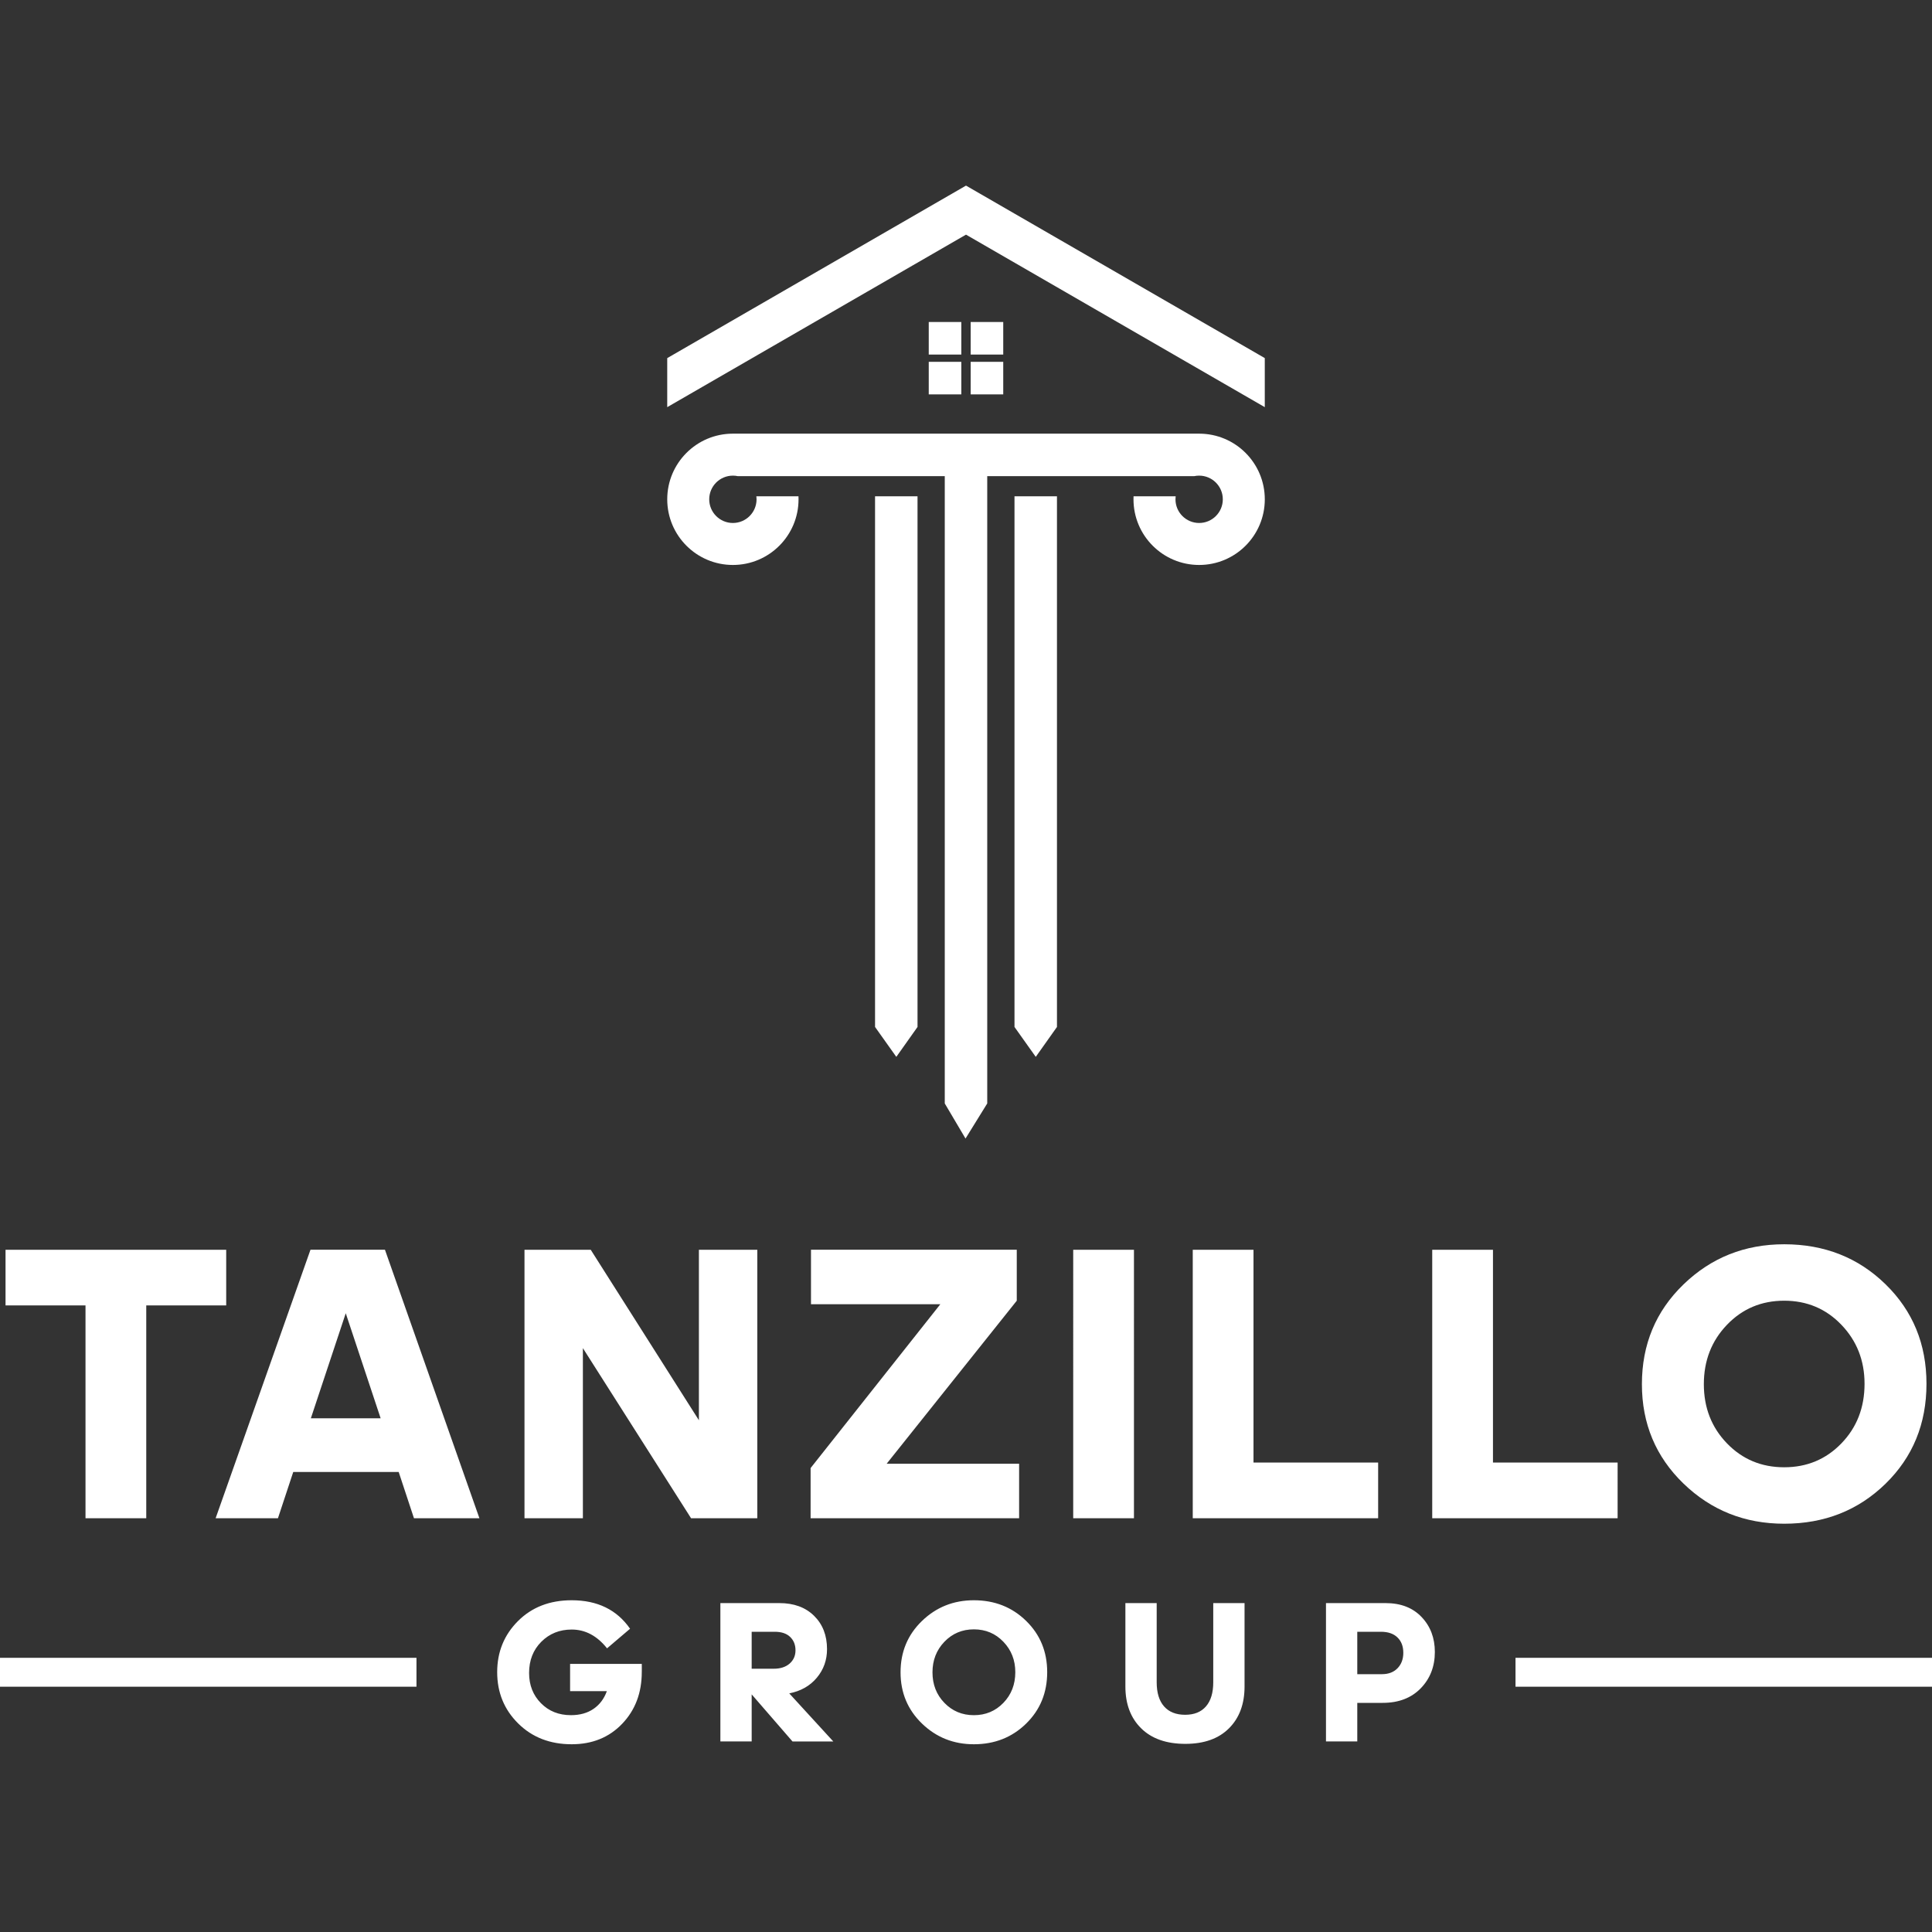 <?xml version="1.0" encoding="UTF-8"?> <svg xmlns="http://www.w3.org/2000/svg" xmlns:xlink="http://www.w3.org/1999/xlink" version="1.1" id="Layer_1" x="0px" y="0px" viewBox="0 0 1200 1200" style="enable-background:new 0 0 1200 1200;" xml:space="preserve"><rect x="0" y="0" width="1200" height="1200" fill="#333333" stroke="none"/> <style type="text/css"> .st0{fill-rule:evenodd;clip-rule:evenodd;fill:#FFFFFF;} .st1{fill:#FFFFFF;} </style> <g> <path class="st0" d="M630.12,637.86l13.21,18.58l13.17-18.58v-329.6h-26.38V637.86L630.12,637.86z M602.9,224.74h20.23v20.23H602.9 V224.74L602.9,224.74z M576.86,224.74h20.23v20.23h-20.23V224.74L576.86,224.74z M602.9,200h20.23v20.23H602.9V200L602.9,200z M576.86,200h20.23v20.23h-20.23V200L576.86,200z M785.58,252.89L600,145.74L414.43,252.89v-30.46L600,115.28l0,0l0,0 l185.58,107.14V252.89L785.58,252.89z M543.51,637.86l13.21,18.58l13.17-18.58v-329.6h-26.38V637.86L543.51,637.86z M613.19,295.73 v389.64l-13.49,21.8l-12.89-21.8V295.73H458.18c-0.96-0.2-1.95-0.3-2.97-0.3c-8.12,0-14.7,6.58-14.7,14.7 c0,8.12,6.58,14.7,14.7,14.7c8.12,0,14.7-6.58,14.7-14.7c0-0.63-0.04-1.26-0.12-1.87h26.16c0.02,0.62,0.04,1.25,0.04,1.87 c0,22.52-18.26,40.78-40.78,40.78c-22.52,0-40.78-18.26-40.78-40.78c0-22.52,18.26-40.78,40.78-40.78h289.6 c22.52,0,40.78,18.26,40.78,40.78c0,22.52-18.26,40.78-40.78,40.78c-22.52,0-40.78-18.26-40.78-40.78c0-0.63,0.02-1.25,0.04-1.87 h26.16c-0.08,0.61-0.12,1.24-0.12,1.87c0,8.12,6.58,14.7,14.7,14.7c8.12,0,14.7-6.58,14.7-14.7c0-8.12-6.58-14.7-14.7-14.7 c-1.02,0-2.01,0.1-2.97,0.3H613.19L613.19,295.73z"></path> <path class="st1" d="M90.84,943H53.11V810.81H3.44v-34.57H140.5v34.57H90.84V943L90.84,943z M236.42,880.92l-21.67-65.24 l-21.67,65.24H236.42L236.42,880.92z M257.12,943l-9.49-28.73h-65.49l-9.5,28.73h-38.71l58.91-166.76h46.26L297.77,943H257.12 L257.12,943z M429.23,943l-67.19-105.65V943h-36.27V776.24h41.14l67.19,105.9v-105.9h36.27V943H429.23L429.23,943z M631.54,807.89 l-80.83,101.27h82.28V943H503.48v-31.16l80.58-101.76h-80.34v-33.84h127.81V807.89L631.54,807.89z M704.32,943h-37.73V776.24h37.73 V943L704.32,943z M740.84,943V776.24h37.73v132.19h77.42V943H740.84L740.84,943z M889.58,943V776.24h37.73v132.19h77.42V943H889.58 L889.58,943z M1108.2,946.41c-24.51,0-45.36-8.32-62.57-24.95c-17.2-16.63-25.81-37.21-25.81-61.71c0-24.67,8.6-45.32,25.81-61.96 c17.2-16.64,38.06-24.95,62.57-24.95c24.99,0,45.97,8.28,62.93,24.83c16.96,16.55,25.44,37.17,25.44,61.83 c0,24.83-8.48,45.52-25.44,62.08C1154.17,938.13,1133.19,946.41,1108.2,946.41L1108.2,946.41z M1072.65,896.5 c9.57,9.9,21.42,14.85,35.54,14.85c14.12,0,25.97-4.95,35.54-14.85c9.58-9.9,14.37-22.23,14.37-37c0-14.44-4.79-26.66-14.37-36.64 c-9.57-9.98-21.42-14.97-35.54-14.97c-14.12,0-25.97,4.99-35.54,14.97c-9.58,9.98-14.36,22.28-14.36,36.88 C1058.29,874.35,1063.08,886.6,1072.65,896.5L1072.65,896.5z"></path> <path class="st1" d="M398.62,1038.49c0,12.96-4.05,23.69-12.17,32.17c-8.11,8.49-18.57,12.73-31.36,12.73 c-13.47,0-24.55-4.31-33.24-12.92c-8.7-8.61-13.04-19.24-13.04-31.86c0-12.54,4.3-23.12,12.92-31.74 c8.61-8.61,19.73-12.92,33.37-12.92c15.97,0,28.06,5.9,36.25,17.69l-14.3,12.17c-6.19-7.78-13.51-11.67-21.95-11.67 c-7.53,0-13.82,2.53-18.88,7.59c-5.06,5.06-7.59,11.52-7.59,19.38c0,7.53,2.44,13.78,7.34,18.75c4.89,4.98,11.1,7.46,18.63,7.46 c5.6,0,10.31-1.32,14.11-3.95c3.81-2.64,6.54-6.29,8.22-10.98h-22.83v-16.93h44.53V1038.49L398.62,1038.49z M481.18,1013.52h-14.3 v22.96h13.67c4.18,0,7.48-1.07,9.91-3.2c2.42-2.13,3.64-4.87,3.64-8.22c0-3.43-1.11-6.21-3.33-8.34 C488.56,1014.59,485.36,1013.52,481.18,1013.52L481.18,1013.52z M466.88,1052.41v29.23h-19.44v-85.93h36.63 c9.03,0,16.22,2.63,21.58,7.91c5.35,5.27,8.03,12.17,8.03,20.7c0,6.78-2.11,12.69-6.34,17.75c-4.22,5.06-9.93,8.3-17.12,9.72 l27.35,29.86h-25.34L466.88,1052.41L466.88,1052.41z M604.89,1083.39c-12.63,0-23.37-4.29-32.24-12.86 c-8.86-8.57-13.3-19.17-13.3-31.8c0-12.71,4.43-23.35,13.3-31.92c8.87-8.57,19.61-12.86,32.24-12.86 c12.88,0,23.69,4.26,32.43,12.79c8.74,8.53,13.11,19.15,13.11,31.86c0,12.8-4.37,23.46-13.11,31.99 C628.58,1079.13,617.77,1083.39,604.89,1083.39L604.89,1083.39z M586.58,1057.68c4.94,5.1,11.04,7.65,18.32,7.65 c7.28,0,13.38-2.55,18.32-7.65c4.93-5.1,7.4-11.46,7.4-19.07c0-7.44-2.47-13.74-7.4-18.88c-4.93-5.14-11.04-7.71-18.32-7.71 c-7.27,0-13.38,2.57-18.32,7.71c-4.93,5.14-7.4,11.48-7.4,19C579.18,1046.26,581.64,1052.58,586.58,1057.68L586.58,1057.68z M736.25,1083.14c-11.79,0-20.95-3.22-27.47-9.66c-6.52-6.44-9.78-15.09-9.78-25.96v-51.81h19.44v49.17 c0,6.52,1.53,11.52,4.58,14.99c3.05,3.47,7.42,5.21,13.11,5.21c5.6,0,9.91-1.73,12.92-5.21c3.01-3.47,4.52-8.47,4.52-14.99v-49.17 h19.44v51.81c0,10.87-3.22,19.52-9.66,25.96C756.91,1079.92,747.88,1083.14,736.25,1083.14L736.25,1083.14z M858.84,1057.68h-15.81 v23.96h-19.44v-85.93h37.01c9.45,0,16.91,2.89,22.39,8.66c5.48,5.77,8.22,13,8.22,21.7c0,9.03-2.93,16.56-8.78,22.58 C876.57,1054.67,868.7,1057.68,858.84,1057.68L858.84,1057.68z M857.71,1013.52h-14.68v26.34h15.3c4.1,0,7.34-1.23,9.72-3.7 c2.38-2.47,3.57-5.66,3.57-9.59c0-4.01-1.21-7.19-3.64-9.53C865.57,1014.69,862.14,1013.52,857.71,1013.52L857.71,1013.52z"></path> <path class="st0" d="M0,1029.71h258.68v17.93H0V1029.71L0,1029.71z M941.31,1029.71H1200v17.93H941.31V1029.71L941.31,1029.71z"></path> </g> </svg> 